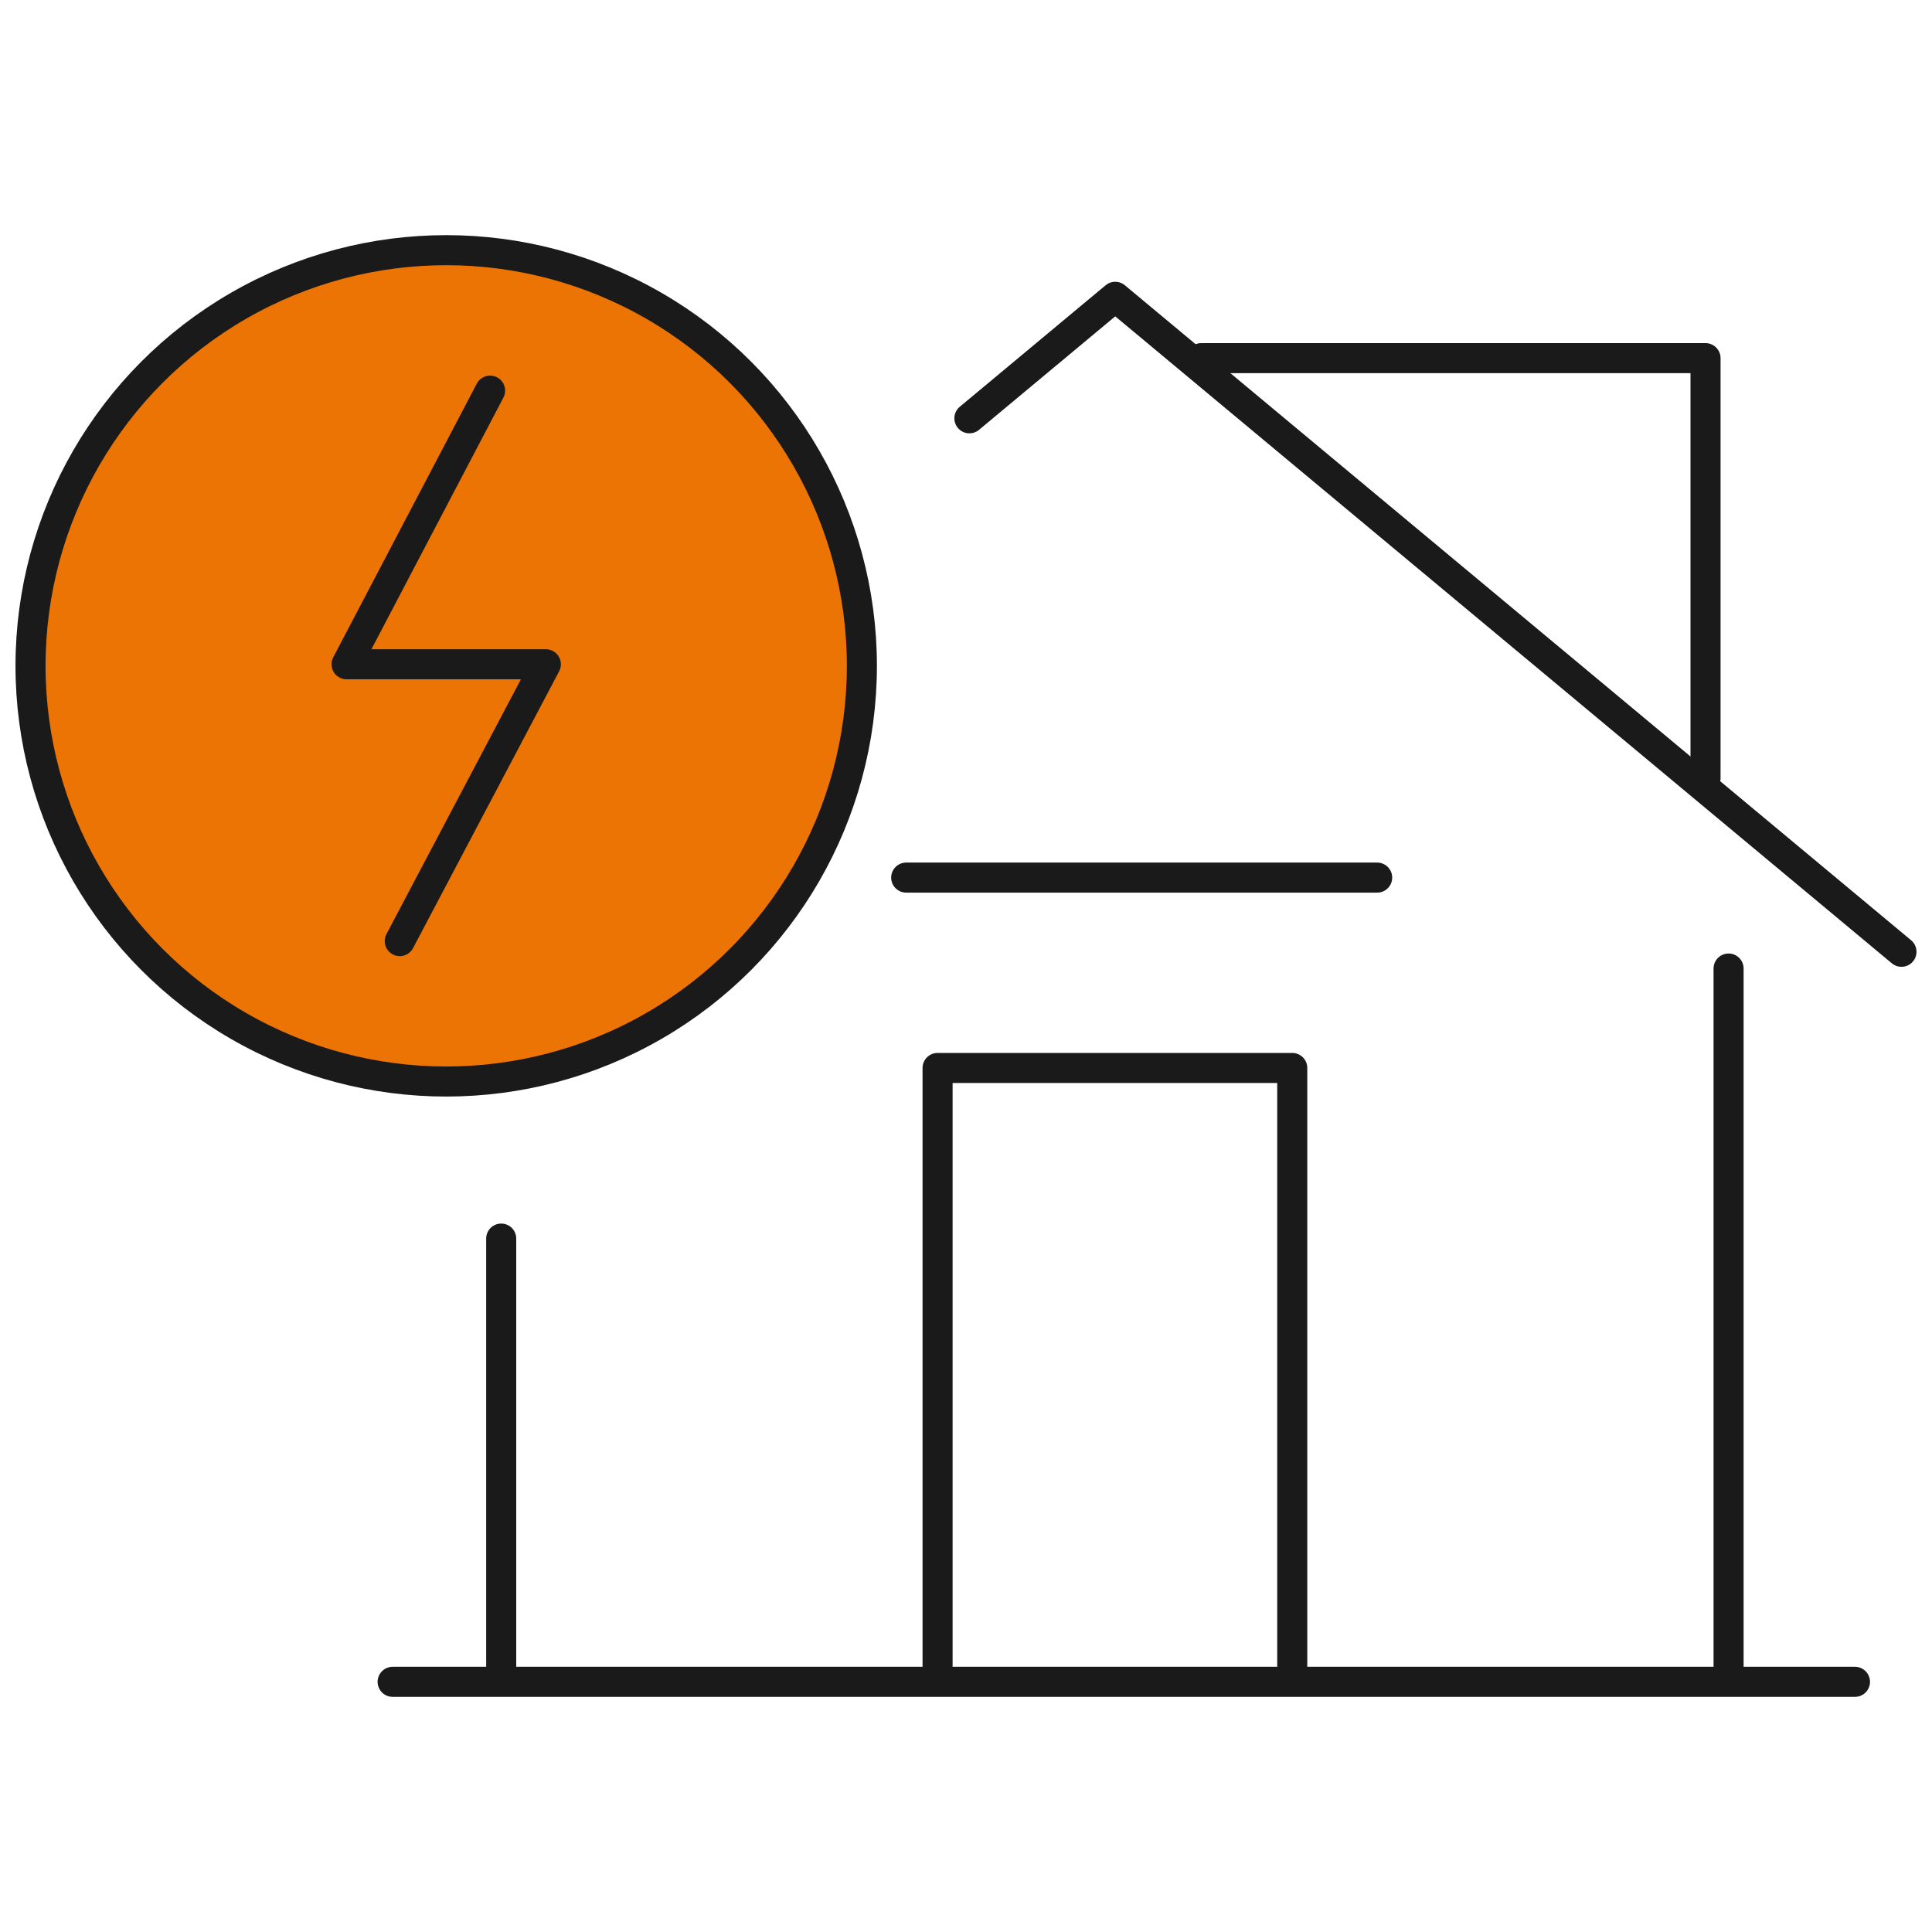 <?xml version="1.0" encoding="UTF-8"?><svg id="_ĎŽÓť_1" xmlns="http://www.w3.org/2000/svg" width="450" height="450" viewBox="0 0 450 450"><polyline points="225.79 97.43 259.76 69.13 442.89 221.69" fill="none" stroke="#1a1a1a" stroke-linecap="round" stroke-linejoin="round" stroke-width="7"/><line x1="116.74" y1="389.32" x2="116.74" y2="288.49" fill="none" stroke="#1a1a1a" stroke-linecap="round" stroke-linejoin="round" stroke-width="7"/><polyline points="300.99 388.06 300.99 248.75 218.38 248.75 218.38 388.06" fill="none" stroke="#1a1a1a" stroke-linecap="round" stroke-linejoin="round" stroke-width="7"/><line x1="402.62" y1="225.59" x2="402.62" y2="388.66" fill="none" stroke="#1a1a1a" stroke-linecap="round" stroke-linejoin="round" stroke-width="7"/><polyline points="397.25 181.25 397.25 83.42 279.8 83.42" fill="none" stroke="#1a1a1a" stroke-linecap="round" stroke-linejoin="round" stroke-width="7"/><line x1="91.45" y1="391.73" x2="432.06" y2="391.73" fill="none" stroke="#1a1a1a" stroke-linecap="round" stroke-linejoin="round" stroke-width="7"/><circle cx="103.93" cy="155.09" r="96.82" fill="#ec7404" stroke="#1a1a1a" stroke-linecap="round" stroke-linejoin="round" stroke-width="7"/><polyline points="114.15 90.99 80.72 154.72 127.14 154.72 93.11 219.2" fill="none" stroke="#1a1a1a" stroke-linecap="round" stroke-linejoin="round" stroke-width="7"/><line x1="211.07" y1="204.41" x2="320.77" y2="204.41" fill="none" stroke="#1a1a1a" stroke-linecap="round" stroke-linejoin="round" stroke-width="7"/></svg>